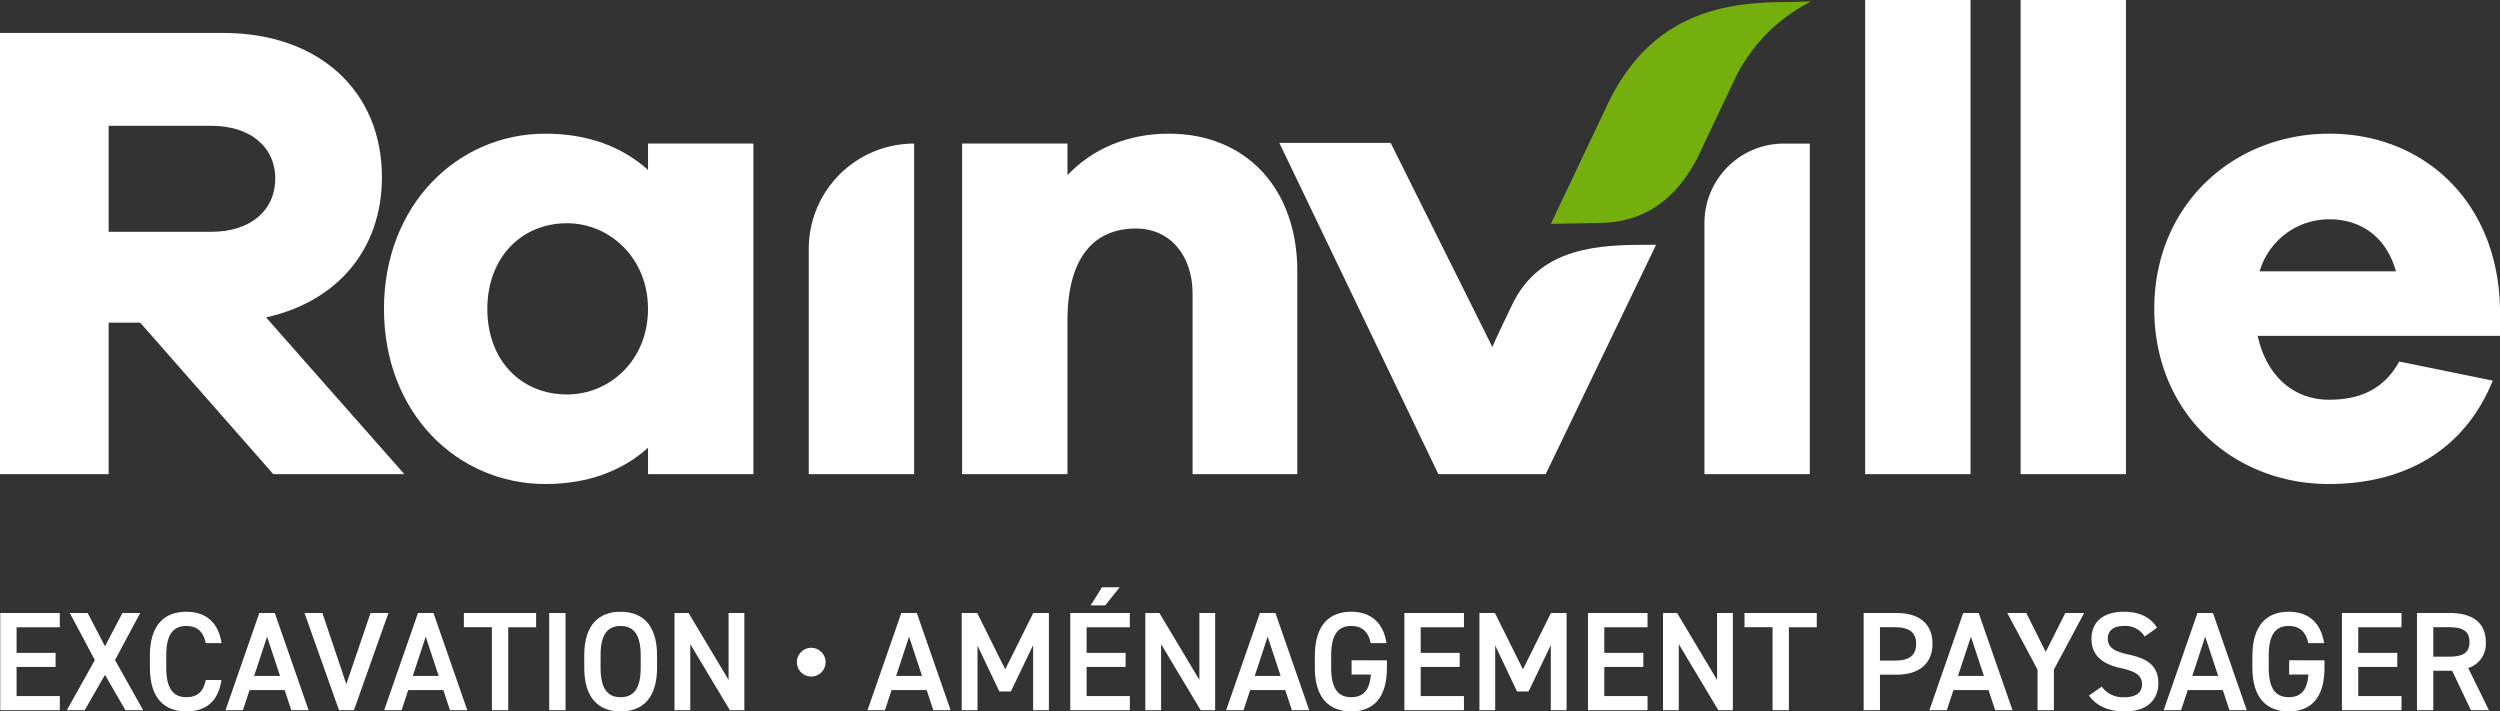 <svg id="logo_Blanc" data-name="logo Blanc" xmlns="http://www.w3.org/2000/svg" xmlns:xlink="http://www.w3.org/1999/xlink" width="526.875" height="149.937" viewBox="0 0 526.875 149.937">
  <rect x="0" y="0" width="526.875" height="149.937" fill="#333333" stroke="none"/>
  <defs>
    <clipPath id="clip-path">
      <rect id="Rectangle_8" data-name="Rectangle 8" width="526.875" height="149.937" fill="none"/>
    </clipPath>
  </defs>
  <path id="Tracé_9" data-name="Tracé 9" d="M.031,76.849V97.328H12.583V94.36H3.473V88.217h8.221V85.248H3.473v-5.4h9.11v-3Z" transform="translate(0.021 52.342)" fill="#fff"/>
  <path id="Tracé_10" data-name="Tracé 10" d="M20.1,76.849l-3.68,7.005L12.77,76.849H9l5.282,9.913L8.379,97.328h3.769l4.273-7.451,4.3,7.451h3.74L18.53,86.763l5.312-9.913Z" transform="translate(5.707 52.342)" fill="#fff"/>
  <g id="Groupe_5" data-name="Groupe 5">
    <g id="Groupe_4" data-name="Groupe 4" clip-path="url(#clip-path)">
      <path id="Tracé_11" data-name="Tracé 11" d="M30.576,83.31c-.535-2.493-1.869-3.621-4.125-3.621-2.732,0-4.215,1.78-4.215,6.2V88.5c0,4.364,1.483,6.2,4.215,6.2,2.343,0,3.591-1.128,4.125-3.621h3.293c-.683,4.6-3.354,6.62-7.419,6.62-4.571,0-7.657-2.762-7.657-9.2V85.892c0-6.44,3.086-9.2,7.657-9.2,4.065,0,6.766,2.169,7.449,6.62Z" transform="translate(12.8 52.233)" fill="#fff"/>
      <path id="Tracé_12" data-name="Tracé 12" d="M28.271,97.328l7.123-20.479h3.265l7.124,20.479H42.132l-1.4-4.243h-7.39l-1.4,4.243ZM34.3,90.116h5.462l-2.732-8.281Z" transform="translate(19.255 52.342)" fill="#fff"/>
      <path id="Tracé_13" data-name="Tracé 13" d="M41.942,76.849l5.045,14.989,5.105-14.989h3.769L48.591,97.328H45.444L38.173,76.849Z" transform="translate(26 52.342)" fill="#fff"/>
      <path id="Tracé_14" data-name="Tracé 14" d="M48.163,97.328l7.123-20.479H58.55l7.123,20.479h-3.65l-1.4-4.243h-7.39l-1.4,4.243Zm6.025-7.212H59.65l-2.732-8.281Z" transform="translate(32.804 52.342)" fill="#fff"/>
      <path id="Tracé_15" data-name="Tracé 15" d="M73.378,76.849v3H67.5V97.328H64.06V79.847H58.153v-3Z" transform="translate(39.608 52.342)" fill="#fff"/>
      <rect id="Rectangle_5" data-name="Rectangle 5" width="3.443" height="20.479" transform="translate(115.744 129.191)" fill="#fff"/>
      <path id="Tracé_16" data-name="Tracé 16" d="M80.9,97.7c-4.571,0-7.657-2.762-7.657-9.2V85.892c0-6.44,3.087-9.2,7.657-9.2,4.6,0,7.686,2.76,7.686,9.2V88.5c0,6.44-3.086,9.2-7.686,9.2m-4.214-9.2c0,4.423,1.483,6.2,4.214,6.2s4.243-1.78,4.243-6.2V85.892c0-4.423-1.513-6.2-4.243-6.2s-4.214,1.78-4.214,6.2Z" transform="translate(49.886 52.234)" fill="#fff"/>
      <path id="Tracé_17" data-name="Tracé 17" d="M99.278,76.849V97.328H96.222l-8.34-13.921V97.328H84.559V76.849h2.967l8.429,14.1v-14.1Z" transform="translate(57.593 52.342)" fill="#fff"/>
      <path id="Tracé_18" data-name="Tracé 18" d="M102.925,81.21A3.028,3.028,0,1,1,99.9,84.238a3.04,3.04,0,0,1,3.029-3.028" transform="translate(68.039 55.312)" fill="#fff"/>
      <path id="Tracé_19" data-name="Tracé 19" d="M108.757,97.328l7.123-20.479h3.265l7.125,20.479h-3.651l-1.4-4.243h-7.39l-1.4,4.243Zm6.025-7.212h5.462l-2.732-8.281Z" transform="translate(74.074 52.342)" fill="#fff"/>
      <path id="Tracé_20" data-name="Tracé 20" d="M129.736,88.721l5.906-11.872h3.295V97.328h-3.324V83.617l-4.69,9.764h-2.433l-4.6-9.675V97.328h-3.324V76.849h3.265Z" transform="translate(82.117 52.341)" fill="#fff"/>
      <path id="Tracé_21" data-name="Tracé 21" d="M146.728,79.049v3h-9.112v5.4h8.221v2.967h-8.221v6.143h9.112v2.969H134.174V79.049Zm-5.877-5.43h3.74l-3.058,3.828h-3.056Z" transform="translate(91.386 50.142)" fill="#fff"/>
      <path id="Tracé_22" data-name="Tracé 22" d="M158.3,76.849V97.328h-3.056l-8.34-13.921V97.328h-3.324V76.849h2.967l8.429,14.1v-14.1Z" transform="translate(97.794 52.342)" fill="#fff"/>
      <path id="Tracé_23" data-name="Tracé 23" d="M153.713,97.328l7.123-20.479H164.1l7.123,20.479h-3.65l-1.4-4.243h-7.39l-1.4,4.243Zm6.025-7.212H165.2l-2.732-8.281Z" transform="translate(104.694 52.342)" fill="#fff"/>
      <path id="Tracé_24" data-name="Tracé 24" d="M180.028,86.93V88.5c0,6.44-2.939,9.2-7.538,9.2-4.571,0-7.657-2.76-7.657-9.2V86.04c0-6.588,3.086-9.35,7.657-9.35,4.156,0,6.8,2.315,7.449,6.62h-3.323c-.5-2.374-1.81-3.623-4.125-3.623-2.73,0-4.215,1.782-4.215,6.2V88.5c0,4.421,1.484,6.2,4.215,6.2,2.612,0,3.917-1.543,4.156-4.779H172.58v-3Z" transform="translate(112.268 52.233)" fill="#fff"/>
      <path id="Tracé_25" data-name="Tracé 25" d="M188.613,76.849v3H179.5v5.4h8.221v2.969H179.5V94.36h9.112v2.969H176.059V76.849Z" transform="translate(119.913 52.342)" fill="#fff"/>
      <path id="Tracé_26" data-name="Tracé 26" d="M194.637,88.721l5.906-11.872h3.295V97.328h-3.324V83.617l-4.69,9.764h-2.432l-4.6-9.675V97.328h-3.324V76.849h3.265Z" transform="translate(126.321 52.341)" fill="#fff"/>
      <path id="Tracé_27" data-name="Tracé 27" d="M211.629,76.849v3h-9.112v5.4h8.221v2.969h-8.221V94.36h9.112v2.969H199.075V76.849Z" transform="translate(135.59 52.342)" fill="#fff"/>
      <path id="Tracé_28" data-name="Tracé 28" d="M223.2,76.849V97.328h-3.056l-8.34-13.921V97.328h-3.324V76.849h2.967l8.429,14.1v-14.1Z" transform="translate(141.998 52.342)" fill="#fff"/>
      <path id="Tracé_29" data-name="Tracé 29" d="M233.927,76.849v3H228.05V97.328h-3.441V79.847H218.7v-3Z" transform="translate(148.957 52.342)" fill="#fff"/>
      <path id="Tracé_30" data-name="Tracé 30" d="M237.076,89.849v7.479h-3.441V76.849h6.975c4.717,0,7.538,2.256,7.538,6.471,0,4.156-2.789,6.529-7.538,6.529Zm3.177-2.969c3.145,0,4.45-1.217,4.45-3.561,0-2.226-1.3-3.473-4.45-3.473h-3.177V86.88Z" transform="translate(159.129 52.342)" fill="#fff"/>
      <path id="Tracé_31" data-name="Tracé 31" d="M241.877,97.328,249,76.849h3.265l7.125,20.479h-3.651l-1.4-4.243h-7.39l-1.4,4.243Zm6.025-7.212h5.462l-2.732-8.281Z" transform="translate(164.742 52.342)" fill="#fff"/>
      <path id="Tracé_32" data-name="Tracé 32" d="M255.645,76.849l4.1,8.192,4.124-8.192h3.978l-6.382,11.932v8.547h-3.443V88.782l-6.38-11.932Z" transform="translate(171.391 52.342)" fill="#fff"/>
      <path id="Tracé_33" data-name="Tracé 33" d="M273.629,81.914a4.772,4.772,0,0,0-4.421-2.226c-2.108,0-3.354.95-3.354,2.671,0,1.958,1.542,2.732,4.391,3.354,4.125.889,6.262,2.434,6.262,6.112,0,3.058-2.048,5.879-6.975,5.879-3.5,0-5.965-1.069-7.656-3.355l2.7-1.869a5.485,5.485,0,0,0,4.779,2.226c2.819,0,3.71-1.246,3.71-2.73,0-1.632-.921-2.641-4.482-3.413-3.947-.832-6.173-2.732-6.173-6.2,0-3.087,2.017-5.669,6.825-5.669,3.265,0,5.549,1.1,7.005,3.354Z" transform="translate(178.364 52.234)" fill="#fff"/>
      <path id="Tracé_34" data-name="Tracé 34" d="M271.248,97.328l7.123-20.479h3.265l7.125,20.479h-3.651l-1.4-4.243h-7.39l-1.4,4.243Zm6.025-7.212h5.462L280,81.835Z" transform="translate(184.747 52.342)" fill="#fff"/>
      <path id="Tracé_35" data-name="Tracé 35" d="M297.565,86.93V88.5c0,6.44-2.939,9.2-7.538,9.2-4.571,0-7.658-2.76-7.658-9.2V86.04c0-6.588,3.086-9.35,7.658-9.35,4.154,0,6.8,2.315,7.449,6.62h-3.323c-.506-2.374-1.81-3.623-4.125-3.623-2.732,0-4.215,1.782-4.215,6.2V88.5c0,4.421,1.483,6.2,4.215,6.2,2.611,0,3.917-1.543,4.154-4.779h-4.067v-3Z" transform="translate(192.321 52.233)" fill="#fff"/>
      <path id="Tracé_36" data-name="Tracé 36" d="M306.149,76.849v3h-9.111v5.4h8.22v2.969h-8.22V94.36h9.111v2.969H293.594V76.849Z" transform="translate(199.967 52.342)" fill="#fff"/>
      <path id="Tracé_37" data-name="Tracé 37" d="M314.367,97.328l-3.947-8.31h-3.976v8.31H303V76.849h6.973c4.717,0,7.536,2.048,7.536,6.114a5.349,5.349,0,0,1-3.709,5.492l4.362,8.873Zm-4.63-11.279c2.91,0,4.334-.772,4.334-3.087s-1.424-3.115-4.334-3.115h-3.293v6.2Z" transform="translate(206.375 52.342)" fill="#fff"/>
      <path id="Tracé_38" data-name="Tracé 38" d="M57.594,97.111,29.555,65.192H22.9V97.111H0V4.129H47.047c20.121,0,33.444,12.21,33.444,30.391,0,15.268-9.434,26.23-24.421,29.559L85.213,97.111ZM44.551,46.039c8.182,0,13.456-4.441,13.456-11.238,0-6.662-5.274-11.1-13.456-11.1H22.9V46.039Z" transform="translate(0 2.812)" fill="#fff"/>
      <path id="Tracé_39" data-name="Tracé 39" d="M125.99,88.508H103.784V82.956c-5.413,4.86-12.63,7.634-21.646,7.634-18.464,0-34-14.847-34-36.917,0-21.925,15.54-36.914,34-36.914,9.016,0,16.233,2.777,21.646,7.634V18.84H125.99ZM103.784,53.673c0-10.683-8.049-18.04-17.072-18.04-9.715,0-16.792,7.356-16.792,18.04C69.92,64.5,77,71.718,86.713,71.718c9.022,0,17.072-7.219,17.072-18.045" transform="translate(32.785 11.414)" fill="#fff"/>
      <path id="Tracé_40" data-name="Tracé 40" d="M101.39,87.666V40.2A22.2,22.2,0,0,1,123.6,18V87.666Z" transform="translate(69.057 12.258)" fill="#fff"/>
      <path id="Tracé_41" data-name="Tracé 41" d="M191.259,45.763V88.51H169.186V50.484c0-8.189-4.853-13.74-11.931-13.74-8.743,0-14.436,5.966-14.436,19.43V88.51H120.614V18.84H142.82V25.5c5.274-5.549,12.63-8.743,21.373-8.743,16.239,0,27.066,11.519,27.066,29" transform="translate(82.15 11.414)" fill="#fff"/>
      <path id="Tracé_42" data-name="Tracé 42" d="M213.676,87.666V34.748A16.75,16.75,0,0,1,230.426,18h5.455V87.666Z" transform="translate(145.535 12.258)" fill="#fff"/>
      <rect id="Rectangle_6" data-name="Rectangle 6" width="22.206" height="99.925" transform="translate(393.083)" fill="#fff"/>
      <rect id="Rectangle_7" data-name="Rectangle 7" width="22.206" height="99.925" transform="translate(425.843)" fill="#fff"/>
      <path id="Tracé_43" data-name="Tracé 43" d="M342.931,59.366H291.863c1.8,8.326,7.489,13.459,14.987,13.459,5.134,0,11.1-1.247,14.848-8.049L341.406,68.8C335.44,83.512,322.81,90.59,306.85,90.59c-20.121,0-36.781-14.847-36.781-36.917,0-21.925,16.66-36.914,36.92-36.914,19.709,0,35.528,14.157,35.942,36.914Zm-50.656-13.6H321c-2.083-7.494-7.629-10.962-14.015-10.962a15.267,15.267,0,0,0-14.715,10.962" transform="translate(183.944 11.414)" fill="#fff"/>
      <path id="Tracé_44" data-name="Tracé 44" d="M205.283,60.937,183.842,17.914H160.384L193.9,87.723h22.618l23.266-48.338h-1.4c-10.44,0-23.085.313-28.972,12.721C208.716,53.573,205.854,59.459,205.283,60.937Z" transform="translate(109.237 12.201)" fill="#fff"/>
      <path id="Tracé_45" data-name="Tracé 45" d="M206.295,22.028,194.421,47.049l9.93-.183c9.584,0,16.411-4.894,20.973-13.75l8.061-16.988A35.514,35.514,0,0,1,249.269.185l-5.24.128c-14.148,0-28.837,2.965-37.734,21.715" transform="translate(132.42 0.126)" fill="#74af0d"/>
    </g>
  </g>
</svg>
